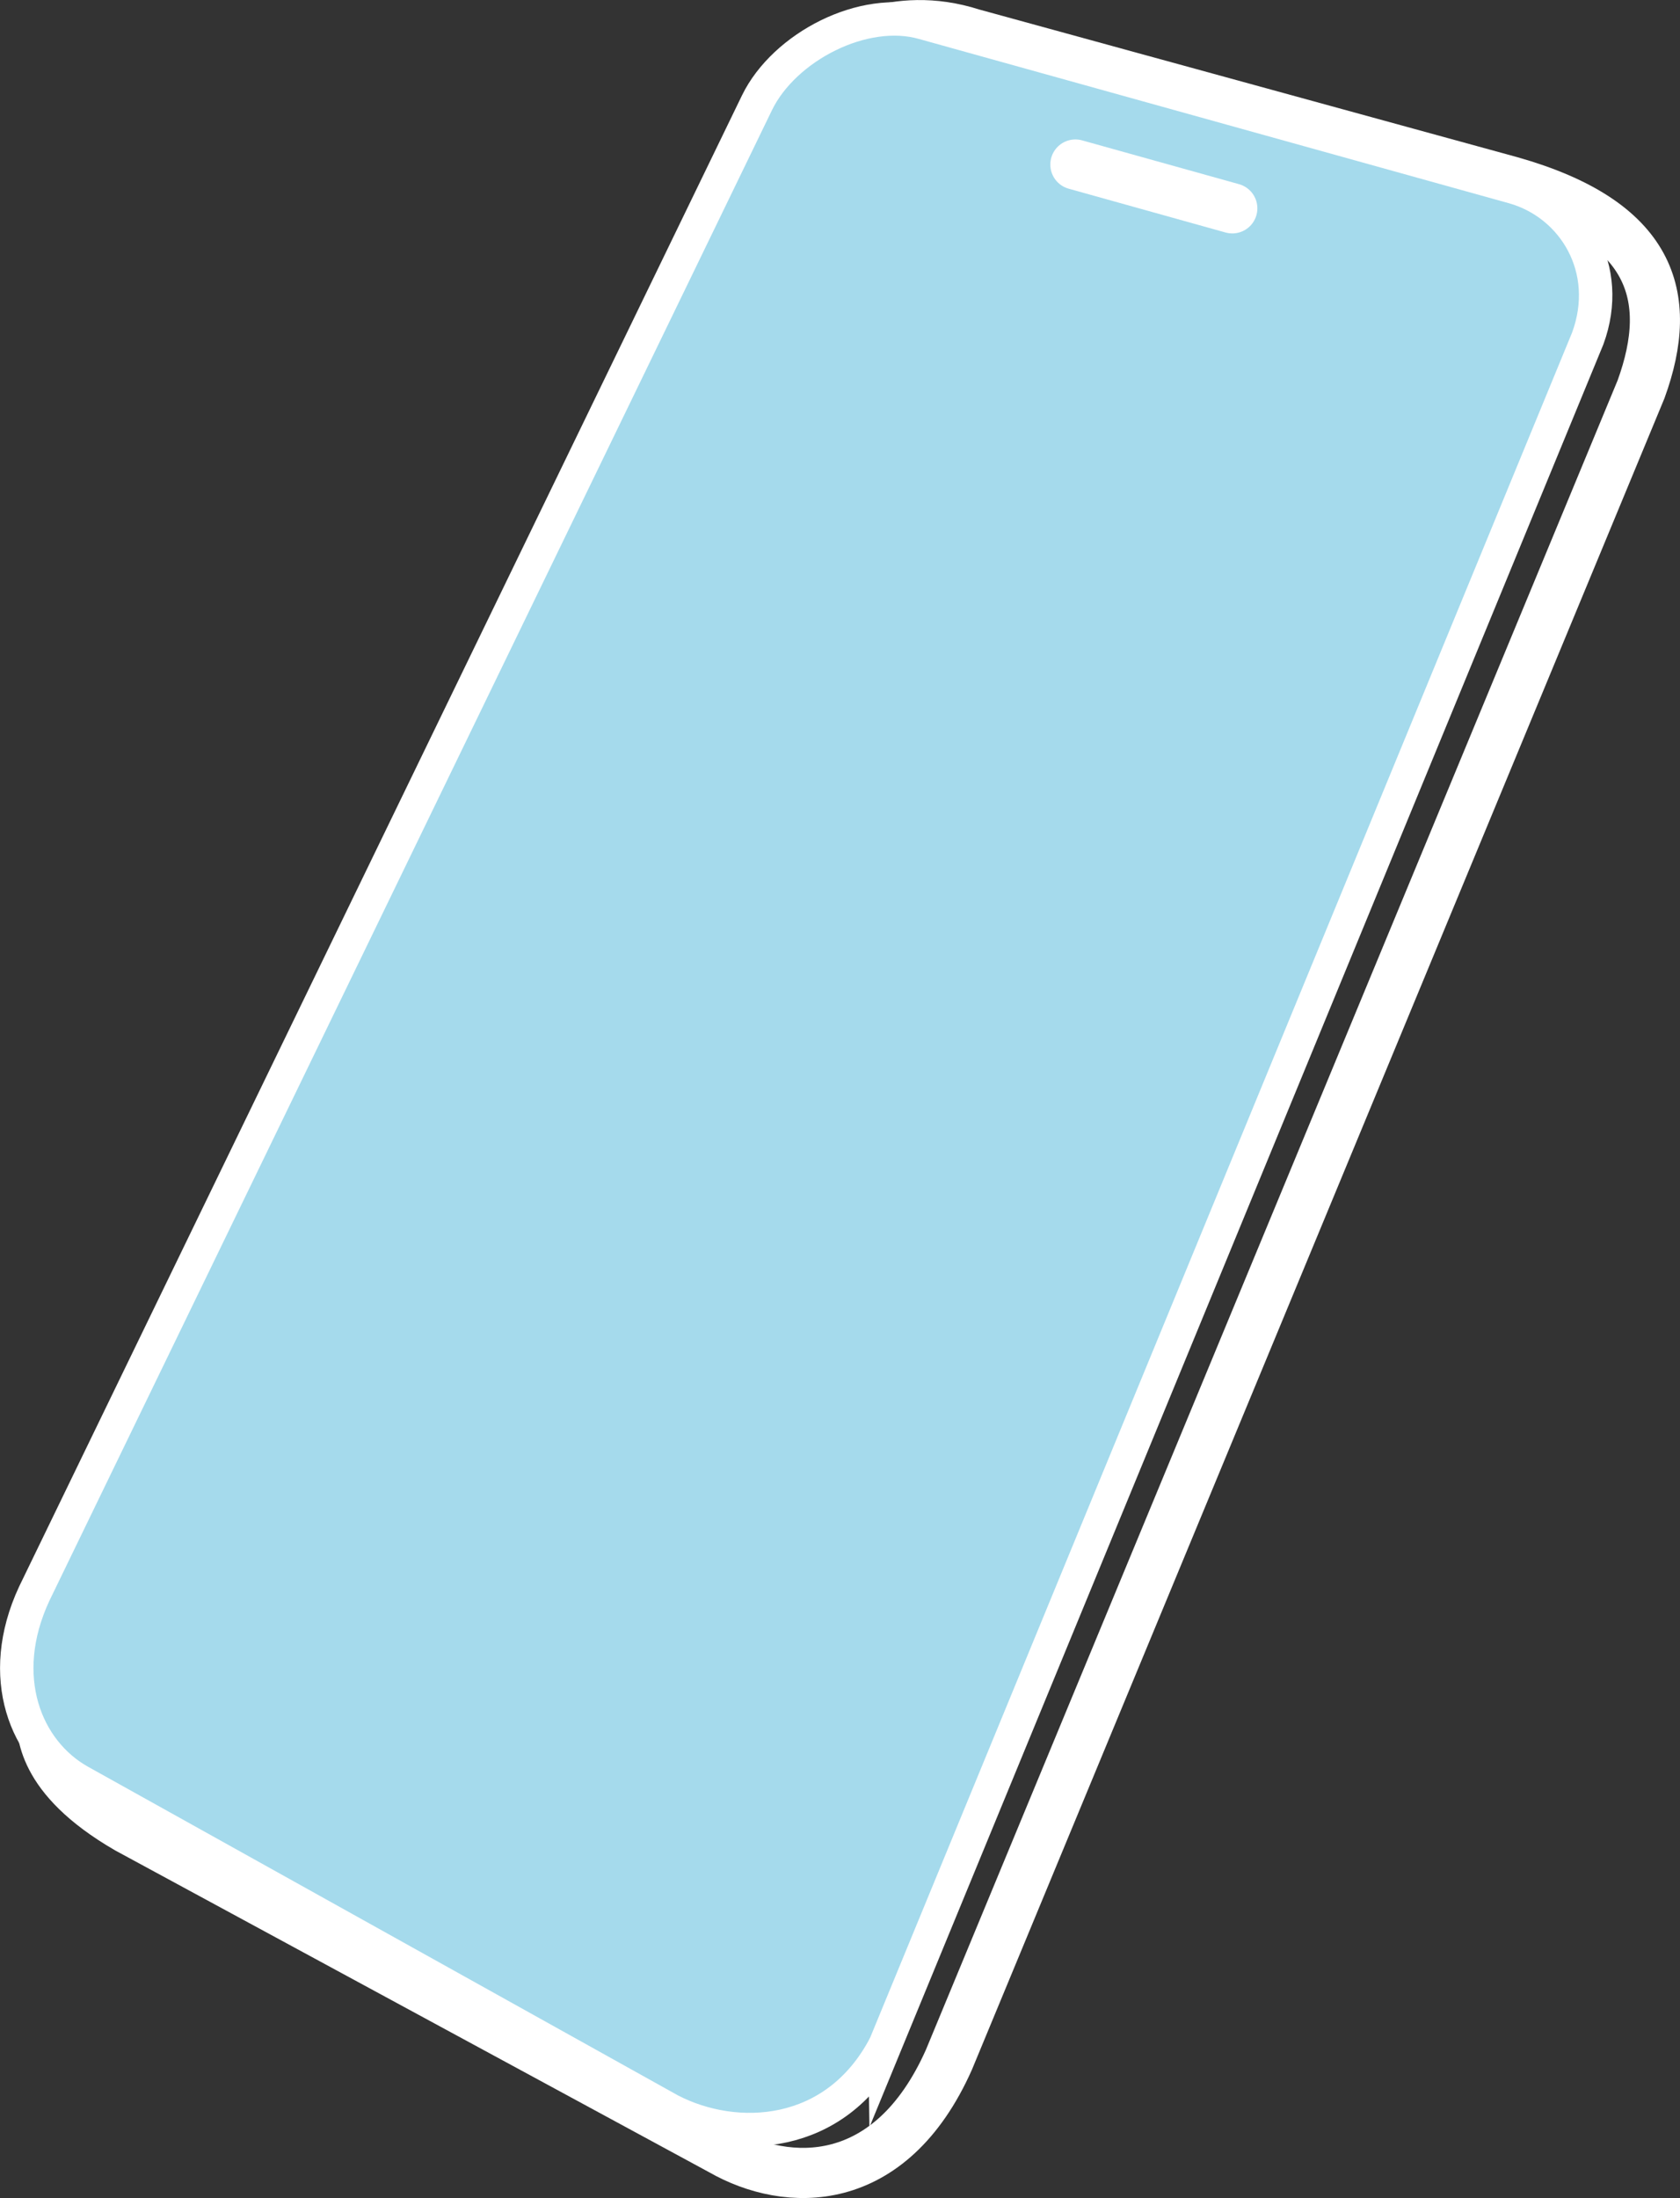 <?xml version="1.0" encoding="UTF-8"?>
<svg id="_レイヤー_1" data-name="レイヤー 1" xmlns="http://www.w3.org/2000/svg" viewBox="0 0 100.53 131.46">
  <rect x="0" y="0" width="100.53" height="131.46" fill="#333333" stroke="none"/>
  <defs>
    <style>
      .cls-1 {
        fill: none;
      }

      .cls-1, .cls-2, .cls-3 {
        stroke: #fff;
        stroke-miterlimit: 10;
      }

      .cls-1, .cls-3 {
        stroke-width: 3px;
      }

      .cls-2 {
        fill: #a5daec;
        stroke-width: 2px;
      }

      .cls-3 {
        fill: #4f9a4f;
        stroke-linecap: round;
      }
    </style>
  </defs>
  <path class="cls-1" d="m2.43,102.69c.14.77-.14,3.58,5.2,6.67l35.53,19.24c3.93,2.25,10.11,2.46,13.62-5.41L98.2,23.28c2.04-5.62.63-10.04-7.79-12.43L58.18,2.01c-2.39-.77-4.41-.54-5.88-.12"/>
  <path class="cls-2" d="m52.95,122.34c-2.95,5.62-8.92,5.9-12.85,3.86L4.79,106.54c-3.25-1.81-5.06-6.25-2.74-11.23L45.3,6.14c1.63-3.34,6.39-5.8,9.97-4.77l35.32,9.83c3.58,1.02,5.95,4.88,4.42,9.04l-42.06,102.11Z"/>
  <line class="cls-3" x1="64.35" y1="9.84" x2="73.74" y2="12.46"/>
</svg>